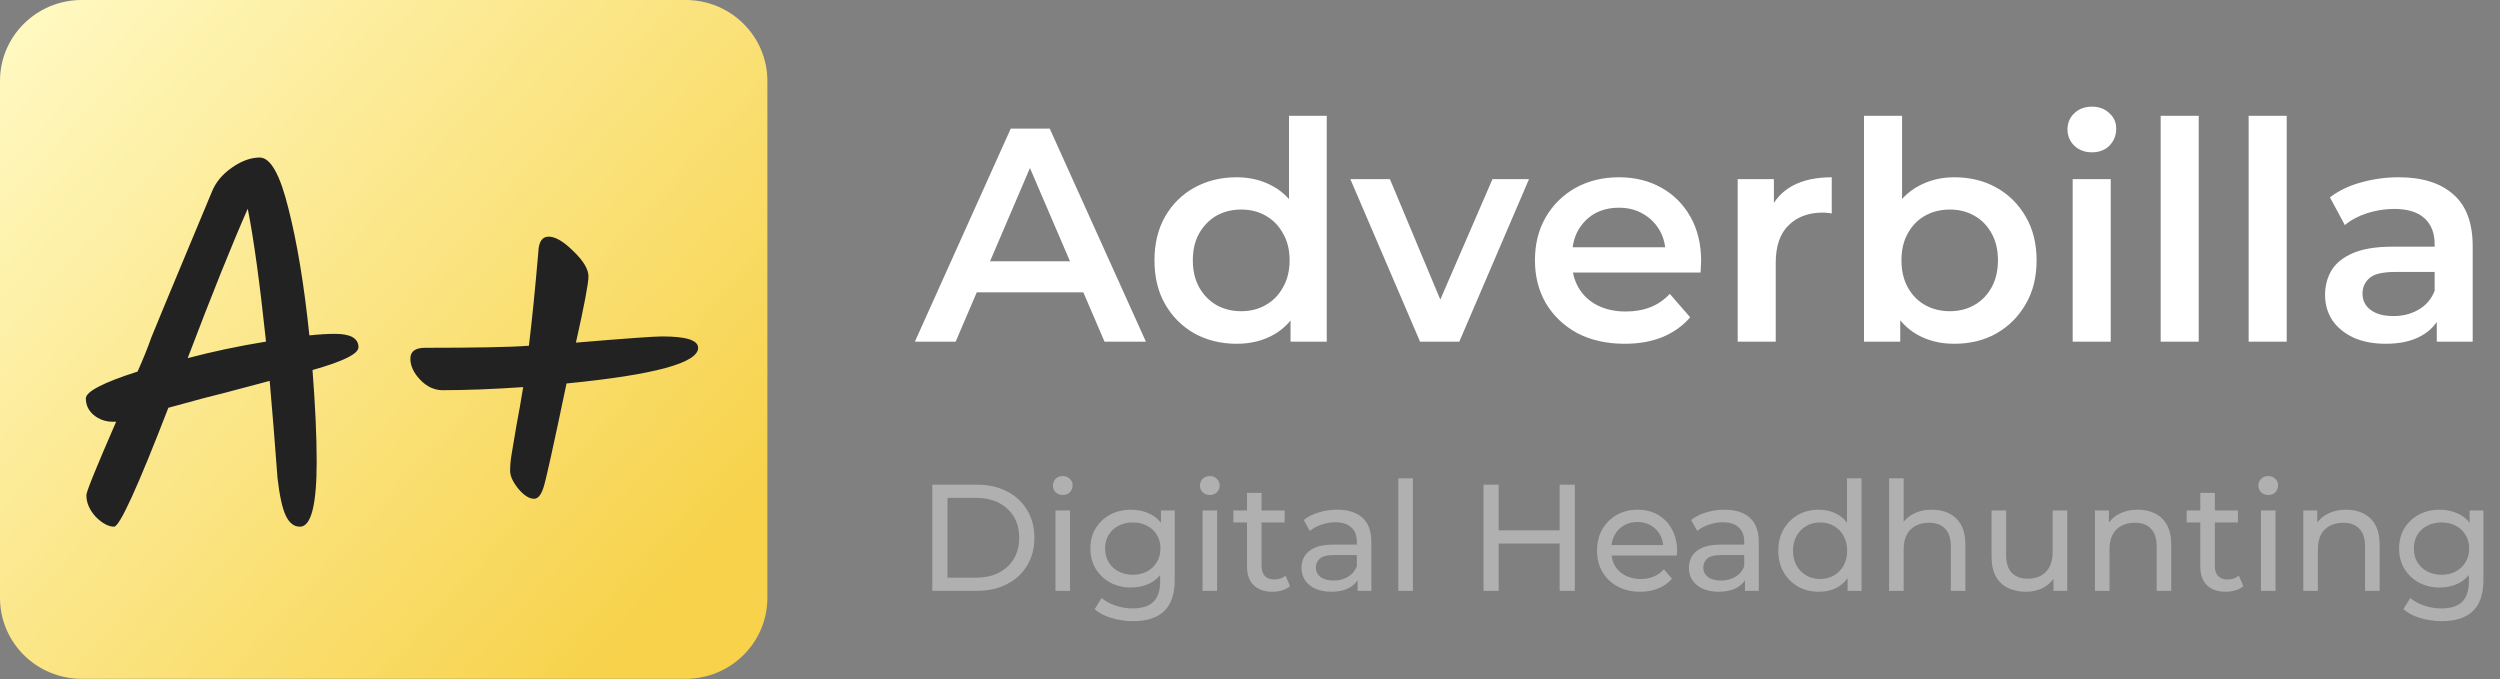 <svg width="622" height="169" viewBox="0 0 622 169" fill="none" xmlns="http://www.w3.org/2000/svg">
<rect x="0" y="0" width="622" height="169" fill="#808080" stroke="none"/>
<path d="M170.593 0L20.33 0C9.102 0 0 9.011 0 20.126L0 148.761C0 159.876 9.102 168.887 20.33 168.887H170.593C181.821 168.887 190.923 159.876 190.923 148.761V20.126C190.923 9.011 181.821 0 170.593 0Z" fill="url(#paint0_linear_4174_65)"/>
<path d="M89.185 86.404C89.185 88.033 85.373 89.92 77.751 92.064C78.444 100.983 78.79 108.572 78.79 114.832C78.79 125.638 77.404 131.04 74.632 131.04C73.159 131.04 71.99 130.14 71.124 128.339C70.258 126.538 69.565 123.408 69.045 118.949C68.439 110.716 67.789 102.655 67.096 94.765C63.198 95.794 59.647 96.738 56.441 97.595C53.236 98.367 48.386 99.653 41.889 101.454C34.266 121.178 29.762 131.04 28.376 131.04C26.99 131.04 25.474 130.225 23.828 128.596C22.269 126.881 21.489 125.08 21.489 123.193C21.489 122.336 23.958 116.247 28.895 104.927H27.986C26.253 104.927 24.694 104.37 23.308 103.255C22.009 102.14 21.359 100.768 21.359 99.139C21.359 97.424 25.647 95.194 34.223 92.45C35.609 89.363 36.735 86.576 37.601 84.089C39.593 79.201 42.365 72.512 45.917 64.022C49.468 55.532 51.721 50.129 52.673 47.814C53.626 45.413 55.272 43.397 57.611 41.768C60.036 40.053 62.375 39.195 64.627 39.195C67.312 39.195 69.695 43.44 71.774 51.93C73.939 60.42 75.672 70.925 76.971 83.445C79.396 83.188 81.519 83.06 83.338 83.06C87.236 83.06 89.185 84.174 89.185 86.404ZM46.696 89.105C52.847 87.476 59.343 86.104 66.186 84.989C64.627 70.325 63.111 59.305 61.639 51.93C57.741 60.763 52.76 73.155 46.696 89.105ZM173.694 86.533C173.694 90.306 162.779 93.265 140.95 95.409C137.745 110.759 135.84 119.377 135.233 121.264C134.627 123.151 133.847 124.094 132.894 124.094C131.682 124.094 130.382 123.279 128.996 121.65C127.611 119.935 126.918 118.434 126.918 117.148C126.918 115.776 127.047 114.361 127.307 112.903C127.567 111.359 127.957 109.044 128.477 105.956C129.083 102.783 129.646 99.568 130.166 96.309C122.716 96.823 116.046 97.081 110.156 97.081C108.077 97.081 106.215 96.223 104.569 94.508C102.923 92.793 102.1 91.035 102.1 89.234C102.1 87.433 103.313 86.533 105.738 86.533C118.558 86.533 127.177 86.361 131.595 86.018C132.375 79.587 133.154 71.826 133.934 62.735C134.021 60.163 134.887 58.876 136.533 58.876C138.178 58.876 140.214 60.077 142.64 62.478C145.152 64.879 146.408 66.98 146.408 68.781C146.408 70.496 145.368 75.985 143.289 85.246C155.59 84.217 162.736 83.703 164.728 83.703C170.705 83.703 173.694 84.646 173.694 86.533Z" fill="#222222"/>
<path d="M227.621 85L251.476 31.989H261.17L285.1 85H274.801L254.278 37.214H258.216L237.769 85H227.621ZM238.602 72.732L241.253 65.007H269.879L272.529 72.732H238.602ZM307.679 85.53C303.791 85.53 300.282 84.672 297.152 82.955C294.072 81.188 291.649 78.765 289.882 75.685C288.115 72.606 287.232 68.971 287.232 64.78C287.232 60.59 288.115 56.955 289.882 53.875C291.649 50.795 294.072 48.397 297.152 46.681C300.282 44.964 303.791 44.106 307.679 44.106C311.061 44.106 314.09 44.863 316.766 46.378C319.442 47.842 321.562 50.089 323.128 53.118C324.693 56.147 325.475 60.034 325.475 64.78C325.475 69.475 324.718 73.363 323.203 76.442C321.689 79.472 319.593 81.744 316.918 83.258C314.242 84.773 311.162 85.53 307.679 85.53ZM308.815 77.427C311.086 77.427 313.106 76.922 314.873 75.912C316.69 74.903 318.129 73.439 319.19 71.52C320.3 69.602 320.856 67.355 320.856 64.78C320.856 62.155 320.3 59.908 319.19 58.04C318.129 56.122 316.69 54.657 314.873 53.648C313.106 52.638 311.086 52.133 308.815 52.133C306.543 52.133 304.498 52.638 302.68 53.648C300.913 54.657 299.475 56.122 298.364 58.04C297.304 59.908 296.773 62.155 296.773 64.78C296.773 67.355 297.304 69.602 298.364 71.52C299.475 73.439 300.913 74.903 302.68 75.912C304.498 76.922 306.543 77.427 308.815 77.427ZM321.083 85V75.458L321.461 64.704L320.704 53.951V28.808H330.095V85H321.083ZM353.308 85L335.966 44.56H345.81L360.729 80.229H355.883L371.331 44.56H380.419L363.077 85H353.308ZM404.234 85.53C399.741 85.53 395.803 84.647 392.42 82.88C389.088 81.062 386.488 78.588 384.62 75.458C382.803 72.328 381.894 68.769 381.894 64.78C381.894 60.741 382.778 57.182 384.545 54.102C386.362 50.972 388.836 48.523 391.966 46.756C395.147 44.989 398.757 44.106 402.795 44.106C406.733 44.106 410.242 44.964 413.322 46.681C416.402 48.397 418.825 50.821 420.592 53.951C422.359 57.081 423.243 60.766 423.243 65.007C423.243 65.411 423.217 65.866 423.167 66.37C423.167 66.875 423.142 67.355 423.091 67.809H389.391V61.524H418.093L414.382 63.493C414.433 61.17 413.953 59.126 412.943 57.358C411.934 55.592 410.545 54.203 408.778 53.193C407.062 52.184 405.067 51.679 402.795 51.679C400.473 51.679 398.428 52.184 396.661 53.193C394.945 54.203 393.582 55.617 392.572 57.434C391.613 59.201 391.133 61.297 391.133 63.72V65.234C391.133 67.658 391.688 69.803 392.799 71.671C393.91 73.54 395.475 74.978 397.494 75.988C399.514 76.998 401.836 77.503 404.462 77.503C406.733 77.503 408.778 77.149 410.596 76.442C412.413 75.736 414.029 74.625 415.442 73.11L420.516 78.942C418.699 81.062 416.402 82.703 413.625 83.864C410.899 84.975 407.768 85.53 404.234 85.53ZM432.336 85V44.56H441.347V55.693L440.287 52.436C441.499 49.71 443.392 47.64 445.967 46.226C448.592 44.813 451.849 44.106 455.736 44.106V53.118C455.332 53.017 454.954 52.966 454.6 52.966C454.247 52.916 453.893 52.891 453.54 52.891C449.955 52.891 447.103 53.951 444.982 56.071C442.862 58.141 441.802 61.246 441.802 65.386V85H432.336ZM486.183 85.53C482.749 85.53 479.695 84.773 477.019 83.258C474.343 81.744 472.223 79.472 470.658 76.442C469.143 73.363 468.386 69.475 468.386 64.78C468.386 60.034 469.168 56.147 470.734 53.118C472.349 50.089 474.495 47.842 477.171 46.378C479.897 44.863 482.901 44.106 486.183 44.106C490.171 44.106 493.68 44.964 496.709 46.681C499.789 48.397 502.212 50.795 503.979 53.875C505.797 56.955 506.705 60.59 506.705 64.78C506.705 68.971 505.797 72.606 503.979 75.685C502.212 78.765 499.789 81.188 496.709 82.955C493.68 84.672 490.171 85.53 486.183 85.53ZM463.766 85V28.808H473.233V53.951L472.475 64.704L472.778 75.458V85H463.766ZM485.122 77.427C487.394 77.427 489.414 76.922 491.181 75.912C492.998 74.903 494.437 73.439 495.497 71.52C496.558 69.602 497.088 67.355 497.088 64.78C497.088 62.155 496.558 59.908 495.497 58.04C494.437 56.122 492.998 54.657 491.181 53.648C489.414 52.638 487.394 52.133 485.122 52.133C482.85 52.133 480.806 52.638 478.988 53.648C477.171 54.657 475.732 56.122 474.672 58.04C473.611 59.908 473.081 62.155 473.081 64.78C473.081 67.355 473.611 69.602 474.672 71.52C475.732 73.439 477.171 74.903 478.988 75.912C480.806 76.922 482.85 77.427 485.122 77.427ZM515.683 85V44.56H525.149V85H515.683ZM520.454 37.896C518.687 37.896 517.223 37.341 516.062 36.23C514.951 35.119 514.395 33.781 514.395 32.216C514.395 30.601 514.951 29.263 516.062 28.203C517.223 27.092 518.687 26.536 520.454 26.536C522.221 26.536 523.66 27.067 524.77 28.127C525.932 29.137 526.512 30.424 526.512 31.989C526.512 33.655 525.957 35.069 524.846 36.23C523.736 37.341 522.271 37.896 520.454 37.896ZM537.574 85V28.808H547.04V85H537.574ZM559.464 85V28.808H568.931V85H559.464ZM606.27 85V76.821L605.74 75.079V60.766C605.74 57.99 604.907 55.844 603.241 54.329C601.575 52.764 599.051 51.982 595.668 51.982C593.396 51.982 591.149 52.335 588.928 53.042C586.757 53.749 584.914 54.733 583.4 55.995L579.689 49.104C581.86 47.438 584.435 46.201 587.413 45.393C590.443 44.535 593.573 44.106 596.804 44.106C602.66 44.106 607.179 45.519 610.36 48.347C613.591 51.123 615.206 55.44 615.206 61.297V85H606.27ZM593.548 85.53C590.518 85.53 587.868 85.025 585.596 84.016C583.324 82.955 581.557 81.516 580.295 79.699C579.083 77.831 578.477 75.736 578.477 73.413C578.477 71.141 579.007 69.097 580.068 67.279C581.178 65.462 582.971 64.023 585.444 62.963C587.918 61.902 591.2 61.372 595.289 61.372H607.027V67.658H595.971C592.74 67.658 590.569 68.188 589.458 69.248C588.347 70.258 587.792 71.52 587.792 73.035C587.792 74.751 588.474 76.114 589.837 77.124C591.2 78.134 593.093 78.639 595.517 78.639C597.839 78.639 599.909 78.109 601.726 77.048C603.594 75.988 604.932 74.423 605.74 72.353L607.33 78.033C606.422 80.406 604.781 82.249 602.408 83.561C600.086 84.874 597.132 85.53 593.548 85.53Z" fill="white"/>
<path d="M231.962 147V120.589H243.092C245.909 120.589 248.387 121.142 250.525 122.249C252.688 123.356 254.361 124.903 255.543 126.89C256.75 128.877 257.354 131.179 257.354 133.794C257.354 136.41 256.75 138.712 255.543 140.699C254.361 142.686 252.688 144.233 250.525 145.34C248.387 146.447 245.909 147 243.092 147H231.962ZM235.735 143.717H242.866C245.054 143.717 246.94 143.302 248.525 142.472C250.135 141.642 251.38 140.485 252.26 139.001C253.141 137.492 253.581 135.756 253.581 133.794C253.581 131.807 253.141 130.072 252.26 128.588C251.38 127.104 250.135 125.947 248.525 125.117C246.94 124.287 245.054 123.872 242.866 123.872H235.735V143.717ZM262.605 147V127.003H266.227V147H262.605ZM264.416 123.155C263.712 123.155 263.121 122.928 262.643 122.475C262.19 122.023 261.963 121.469 261.963 120.815C261.963 120.136 262.19 119.57 262.643 119.118C263.121 118.665 263.712 118.438 264.416 118.438C265.12 118.438 265.699 118.665 266.152 119.118C266.629 119.545 266.868 120.086 266.868 120.74C266.868 121.419 266.642 121.998 266.189 122.475C265.736 122.928 265.145 123.155 264.416 123.155ZM281.896 154.546C280.06 154.546 278.274 154.282 276.538 153.754C274.828 153.251 273.432 152.521 272.35 151.565L274.086 148.773C275.017 149.578 276.161 150.207 277.519 150.66C278.878 151.138 280.299 151.377 281.783 151.377C284.147 151.377 285.883 150.823 286.99 149.717C288.096 148.61 288.65 146.925 288.65 144.661V140.435L289.027 136.473L288.838 132.474V127.003H292.272V144.283C292.272 147.805 291.392 150.396 289.631 152.056C287.87 153.716 285.292 154.546 281.896 154.546ZM281.443 146.17C279.507 146.17 277.771 145.767 276.237 144.963C274.727 144.133 273.52 142.988 272.615 141.529C271.734 140.07 271.294 138.385 271.294 136.473C271.294 134.537 271.734 132.851 272.615 131.418C273.52 129.959 274.727 128.827 276.237 128.022C277.771 127.217 279.507 126.814 281.443 126.814C283.154 126.814 284.713 127.167 286.122 127.871C287.53 128.55 288.65 129.606 289.48 131.04C290.335 132.474 290.763 134.285 290.763 136.473C290.763 138.637 290.335 140.435 289.48 141.869C288.65 143.302 287.53 144.384 286.122 145.113C284.713 145.818 283.154 146.17 281.443 146.17ZM281.858 143.001C283.192 143.001 284.374 142.724 285.405 142.171C286.436 141.617 287.241 140.85 287.82 139.869C288.423 138.888 288.725 137.756 288.725 136.473C288.725 135.191 288.423 134.059 287.82 133.078C287.241 132.097 286.436 131.342 285.405 130.814C284.374 130.26 283.192 129.984 281.858 129.984C280.525 129.984 279.33 130.26 278.274 130.814C277.243 131.342 276.425 132.097 275.822 133.078C275.243 134.059 274.954 135.191 274.954 136.473C274.954 137.756 275.243 138.888 275.822 139.869C276.425 140.85 277.243 141.617 278.274 142.171C279.33 142.724 280.525 143.001 281.858 143.001ZM299.193 147V127.003H302.815V147H299.193ZM301.004 123.155C300.299 123.155 299.708 122.928 299.23 122.475C298.778 122.023 298.551 121.469 298.551 120.815C298.551 120.136 298.778 119.57 299.23 119.118C299.708 118.665 300.299 118.438 301.004 118.438C301.708 118.438 302.287 118.665 302.739 119.118C303.217 119.545 303.456 120.086 303.456 120.74C303.456 121.419 303.23 121.998 302.777 122.475C302.324 122.928 301.733 123.155 301.004 123.155ZM316.597 147.226C314.585 147.226 313.026 146.686 311.919 145.604C310.812 144.522 310.259 142.975 310.259 140.963V122.626H313.881V140.812C313.881 141.894 314.145 142.724 314.673 143.302C315.227 143.881 316.006 144.17 317.012 144.17C318.144 144.17 319.088 143.856 319.842 143.227L320.974 145.83C320.421 146.308 319.754 146.66 318.974 146.887C318.22 147.113 317.427 147.226 316.597 147.226ZM306.863 129.984V127.003H319.616V129.984H306.863ZM337.766 147V142.774L337.578 141.982V134.775C337.578 133.241 337.125 132.059 336.219 131.229C335.339 130.374 334.006 129.946 332.22 129.946C331.038 129.946 329.881 130.147 328.749 130.55C327.617 130.927 326.661 131.443 325.881 132.097L324.372 129.38C325.403 128.55 326.636 127.921 328.07 127.494C329.529 127.041 331.05 126.814 332.635 126.814C335.377 126.814 337.49 127.481 338.974 128.814C340.458 130.147 341.2 132.185 341.2 134.926V147H337.766ZM331.201 147.226C329.717 147.226 328.409 146.975 327.277 146.472C326.171 145.969 325.315 145.277 324.712 144.397C324.108 143.491 323.806 142.472 323.806 141.34C323.806 140.259 324.058 139.278 324.561 138.398C325.089 137.517 325.932 136.813 327.089 136.285C328.271 135.756 329.856 135.492 331.843 135.492H338.181V138.096H331.994C330.183 138.096 328.963 138.398 328.334 139.001C327.705 139.605 327.391 140.334 327.391 141.19C327.391 142.171 327.78 142.963 328.56 143.567C329.34 144.145 330.422 144.434 331.805 144.434C333.163 144.434 334.345 144.133 335.352 143.529C336.383 142.925 337.125 142.045 337.578 140.888L338.295 143.378C337.817 144.56 336.974 145.503 335.767 146.208C334.559 146.887 333.037 147.226 331.201 147.226ZM347.903 147V119.004H351.525V147H347.903ZM388.042 120.589H391.815V147H388.042V120.589ZM372.874 147H369.101V120.589H372.874V147ZM388.381 135.228H372.497V131.946H388.381V135.228ZM408.096 147.226C405.958 147.226 404.072 146.786 402.437 145.906C400.827 145.025 399.569 143.818 398.664 142.284C397.783 140.749 397.343 138.989 397.343 137.002C397.343 135.014 397.771 133.254 398.626 131.719C399.506 130.185 400.701 128.99 402.21 128.135C403.745 127.255 405.468 126.814 407.379 126.814C409.316 126.814 411.027 127.242 412.511 128.097C413.995 128.952 415.152 130.16 415.982 131.719C416.837 133.254 417.265 135.052 417.265 137.115C417.265 137.266 417.252 137.442 417.227 137.643C417.227 137.844 417.214 138.033 417.189 138.209H400.173V135.606H415.303L413.831 136.511C413.856 135.228 413.592 134.084 413.039 133.078C412.485 132.071 411.718 131.292 410.737 130.738C409.781 130.16 408.662 129.871 407.379 129.871C406.122 129.871 405.002 130.16 404.021 130.738C403.04 131.292 402.273 132.084 401.72 133.115C401.166 134.121 400.89 135.279 400.89 136.587V137.19C400.89 138.523 401.192 139.718 401.795 140.775C402.424 141.806 403.292 142.611 404.399 143.189C405.505 143.768 406.776 144.057 408.209 144.057C409.392 144.057 410.461 143.856 411.416 143.453C412.397 143.051 413.253 142.447 413.982 141.642L415.982 143.982C415.076 145.038 413.944 145.843 412.586 146.396C411.253 146.95 409.756 147.226 408.096 147.226ZM434.155 147V142.774L433.966 141.982V134.775C433.966 133.241 433.513 132.059 432.608 131.229C431.727 130.374 430.394 129.946 428.608 129.946C427.426 129.946 426.269 130.147 425.137 130.55C424.005 130.927 423.049 131.443 422.27 132.097L420.761 129.38C421.792 128.55 423.024 127.921 424.458 127.494C425.917 127.041 427.439 126.814 429.023 126.814C431.765 126.814 433.878 127.481 435.362 128.814C436.846 130.147 437.588 132.185 437.588 134.926V147H434.155ZM427.59 147.226C426.106 147.226 424.798 146.975 423.666 146.472C422.559 145.969 421.704 145.277 421.1 144.397C420.496 143.491 420.195 142.472 420.195 141.34C420.195 140.259 420.446 139.278 420.949 138.398C421.477 137.517 422.32 136.813 423.477 136.285C424.659 135.756 426.244 135.492 428.231 135.492H434.57V138.096H428.382C426.571 138.096 425.351 138.398 424.722 139.001C424.093 139.605 423.779 140.334 423.779 141.19C423.779 142.171 424.169 142.963 424.949 143.567C425.728 144.145 426.81 144.434 428.193 144.434C429.552 144.434 430.734 144.133 431.74 143.529C432.771 142.925 433.513 142.045 433.966 140.888L434.683 143.378C434.205 144.56 433.362 145.503 432.155 146.208C430.948 146.887 429.426 147.226 427.59 147.226ZM452.554 147.226C450.617 147.226 448.882 146.799 447.347 145.944C445.838 145.088 444.643 143.894 443.763 142.359C442.882 140.825 442.442 139.039 442.442 137.002C442.442 134.964 442.882 133.191 443.763 131.682C444.643 130.147 445.838 128.952 447.347 128.097C448.882 127.242 450.617 126.814 452.554 126.814C454.239 126.814 455.761 127.192 457.119 127.946C458.478 128.701 459.559 129.833 460.364 131.342C461.194 132.851 461.609 134.738 461.609 137.002C461.609 139.265 461.207 141.152 460.402 142.661C459.622 144.17 458.553 145.315 457.195 146.094C455.836 146.849 454.29 147.226 452.554 147.226ZM452.856 144.057C454.113 144.057 455.245 143.768 456.251 143.189C457.283 142.611 458.088 141.793 458.666 140.737C459.27 139.655 459.572 138.41 459.572 137.002C459.572 135.568 459.27 134.335 458.666 133.304C458.088 132.248 457.283 131.43 456.251 130.852C455.245 130.273 454.113 129.984 452.856 129.984C451.573 129.984 450.428 130.273 449.422 130.852C448.416 131.43 447.611 132.248 447.008 133.304C446.404 134.335 446.102 135.568 446.102 137.002C446.102 138.41 446.404 139.655 447.008 140.737C447.611 141.793 448.416 142.611 449.422 143.189C450.428 143.768 451.573 144.057 452.856 144.057ZM459.685 147V141.605L459.911 136.964L459.534 132.323V119.004H463.156V147H459.685ZM480.687 126.814C482.322 126.814 483.756 127.129 484.988 127.758C486.246 128.387 487.227 129.342 487.931 130.625C488.635 131.908 488.988 133.53 488.988 135.492V147H485.365V135.907C485.365 133.971 484.888 132.512 483.932 131.531C483.001 130.55 481.681 130.059 479.97 130.059C478.687 130.059 477.568 130.311 476.612 130.814C475.656 131.317 474.914 132.059 474.386 133.04C473.883 134.021 473.631 135.241 473.631 136.7V147H470.009V119.004H473.631V132.398L472.915 130.965C473.569 129.657 474.575 128.638 475.933 127.909C477.291 127.179 478.876 126.814 480.687 126.814ZM504.105 147.226C502.394 147.226 500.885 146.912 499.577 146.283C498.294 145.654 497.288 144.698 496.559 143.416C495.854 142.108 495.502 140.473 495.502 138.511V127.003H499.124V138.096C499.124 140.058 499.59 141.529 500.52 142.51C501.476 143.491 502.809 143.982 504.52 143.982C505.777 143.982 506.871 143.73 507.802 143.227C508.733 142.699 509.45 141.944 509.953 140.963C510.456 139.957 510.707 138.75 510.707 137.341V127.003H514.329V147H510.896V141.605L511.462 143.038C510.808 144.371 509.827 145.403 508.519 146.132C507.211 146.862 505.74 147.226 504.105 147.226ZM531.902 126.814C533.537 126.814 534.971 127.129 536.204 127.758C537.461 128.387 538.442 129.342 539.147 130.625C539.851 131.908 540.203 133.53 540.203 135.492V147H536.581V135.907C536.581 133.971 536.103 132.512 535.147 131.531C534.217 130.55 532.896 130.059 531.186 130.059C529.903 130.059 528.783 130.311 527.828 130.814C526.872 131.317 526.13 132.059 525.602 133.04C525.098 134.021 524.847 135.241 524.847 136.7V147H521.225V127.003H524.696V132.398L524.13 130.965C524.784 129.657 525.79 128.638 527.148 127.909C528.507 127.179 530.091 126.814 531.902 126.814ZM553.773 147.226C551.761 147.226 550.201 146.686 549.095 145.604C547.988 144.522 547.435 142.975 547.435 140.963V122.626H551.057V140.812C551.057 141.894 551.321 142.724 551.849 143.302C552.402 143.881 553.182 144.17 554.188 144.17C555.32 144.17 556.263 143.856 557.018 143.227L558.15 145.83C557.596 146.308 556.93 146.66 556.15 146.887C555.396 147.113 554.603 147.226 553.773 147.226ZM544.039 129.984V127.003H556.792V129.984H544.039ZM562.529 147V127.003H566.151V147H562.529ZM564.34 123.155C563.636 123.155 563.045 122.928 562.567 122.475C562.114 122.023 561.888 121.469 561.888 120.815C561.888 120.136 562.114 119.57 562.567 119.118C563.045 118.665 563.636 118.438 564.34 118.438C565.044 118.438 565.623 118.665 566.076 119.118C566.553 119.545 566.792 120.086 566.792 120.74C566.792 121.419 566.566 121.998 566.113 122.475C565.661 122.928 565.069 123.155 564.34 123.155ZM583.744 126.814C585.379 126.814 586.813 127.129 588.046 127.758C589.303 128.387 590.284 129.342 590.989 130.625C591.693 131.908 592.045 133.53 592.045 135.492V147H588.423V135.907C588.423 133.971 587.945 132.512 586.989 131.531C586.058 130.55 584.738 130.059 583.028 130.059C581.745 130.059 580.625 130.311 579.67 130.814C578.714 131.317 577.972 132.059 577.443 133.04C576.94 134.021 576.689 135.241 576.689 136.7V147H573.067V127.003H576.538V132.398L575.972 130.965C576.626 129.657 577.632 128.638 578.99 127.909C580.349 127.179 581.933 126.814 583.744 126.814ZM607.502 154.546C605.665 154.546 603.88 154.282 602.144 153.754C600.434 153.251 599.038 152.521 597.956 151.565L599.691 148.773C600.622 149.578 601.767 150.207 603.125 150.66C604.483 151.138 605.904 151.377 607.388 151.377C609.753 151.377 611.488 150.823 612.595 149.717C613.702 148.61 614.255 146.925 614.255 144.661V140.435L614.633 136.473L614.444 132.474V127.003H617.877V144.283C617.877 147.805 616.997 150.396 615.236 152.056C613.476 153.716 610.897 154.546 607.502 154.546ZM607.049 146.17C605.112 146.17 603.376 145.767 601.842 144.963C600.333 144.133 599.126 142.988 598.22 141.529C597.34 140.07 596.899 138.385 596.899 136.473C596.899 134.537 597.34 132.851 598.22 131.418C599.126 129.959 600.333 128.827 601.842 128.022C603.376 127.217 605.112 126.814 607.049 126.814C608.759 126.814 610.319 127.167 611.727 127.871C613.136 128.55 614.255 129.606 615.085 131.04C615.941 132.474 616.368 134.285 616.368 136.473C616.368 138.637 615.941 140.435 615.085 141.869C614.255 143.302 613.136 144.384 611.727 145.113C610.319 145.818 608.759 146.17 607.049 146.17ZM607.464 143.001C608.797 143.001 609.979 142.724 611.01 142.171C612.042 141.617 612.847 140.85 613.425 139.869C614.029 138.888 614.331 137.756 614.331 136.473C614.331 135.191 614.029 134.059 613.425 133.078C612.847 132.097 612.042 131.342 611.01 130.814C609.979 130.26 608.797 129.984 607.464 129.984C606.131 129.984 604.936 130.26 603.88 130.814C602.848 131.342 602.031 132.097 601.427 133.078C600.849 134.059 600.559 135.191 600.559 136.473C600.559 137.756 600.849 138.888 601.427 139.869C602.031 140.85 602.848 141.617 603.88 142.171C604.936 142.724 606.131 143.001 607.464 143.001Z" fill="#B0B0B0"/>
<defs>
<linearGradient id="paint0_linear_4174_65" x1="3.536" y1="2.625" x2="183.998" y2="165.001" gradientUnits="userSpaceOnUse">
<stop stop-color="#FFF9C3"/>
<stop offset="0.906" stop-color="#F7D24A"/>
</linearGradient>
</defs>
</svg>
